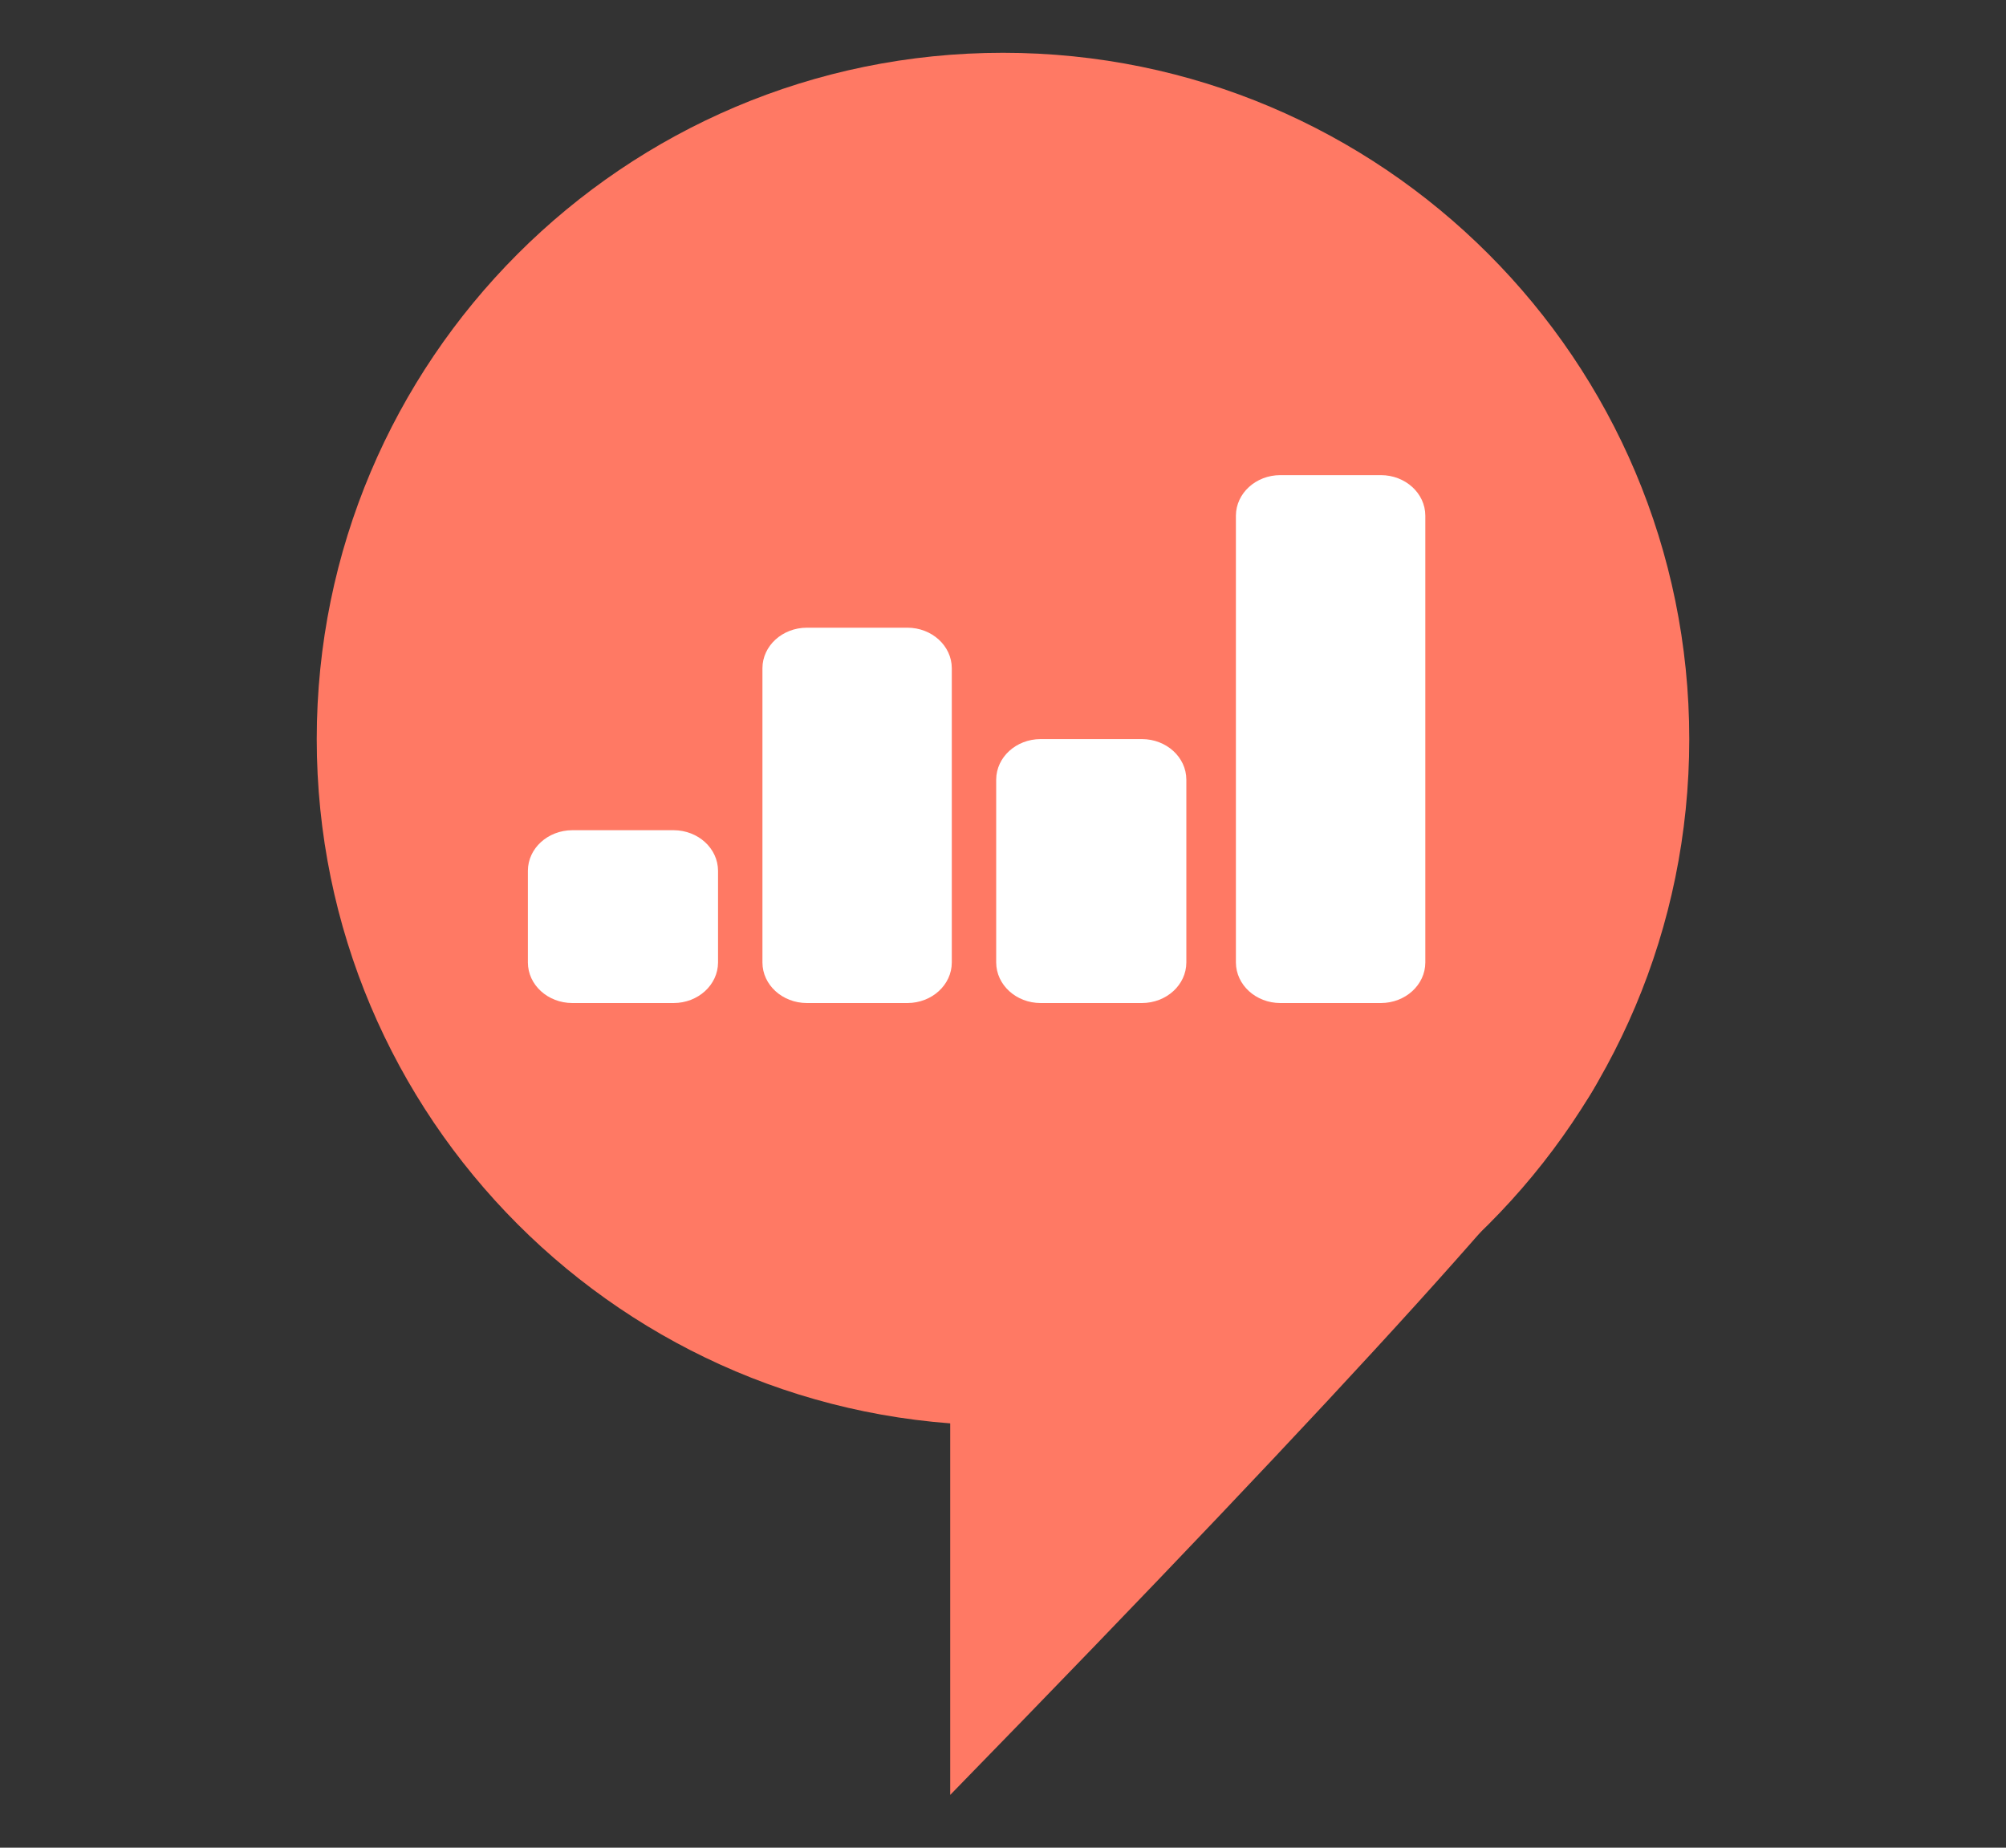 <?xml version="1.0" encoding="UTF-8"?>
<svg width="38px" height="35px" viewBox="0 0 38 35" version="1.1" xmlns="http://www.w3.org/2000/svg" xmlns:xlink="http://www.w3.org/1999/xlink">
    <rect x="0" y="0" width="38" height="35" fill="#333333" stroke="none"/>
    <!-- Generator: Sketch 49.1 (51147) - http://www.bohemiancoding.com/sketch -->
    <title>redash-logo</title>
    <desc>Created with Sketch.</desc>
    <defs></defs>
    <g id="redash-logo" stroke="none" stroke-width="1" fill="none" fill-rule="evenodd">
        <g id="Group-5" transform="translate(6, 1)" fill-rule="nonzero">
            <path d="M12,25.385 C20.726,20.211 24.827,18.221 24.301,19.412 C23.775,20.604 19.675,25.133 12,33 L12,25.385 Z" id="Shape" fill="#FF7964"></path>
            <path d="M26,13 C26,20.186 20.185,26 13,26 C5.815,26 0,20.172 0,13 C0,5.828 5.815,0 13,0 C20.185,0 26,5.828 26,13 Z" id="Shape" fill="#FF7964"></path>
            <path d="M4.841,14.726 L6.761,14.726 C7.225,14.728 7.6,15.07 7.602,15.494 L7.602,17.233 C7.6,17.656 7.225,17.999 6.761,18 L4.841,18 C4.377,17.999 4.001,17.656 4,17.233 L4,15.494 C4.001,15.07 4.377,14.728 4.841,14.726 Z M9.284,10.89 L11.19,10.89 C11.653,10.891 12.029,11.234 12.03,11.657 L12.03,17.233 C12.029,17.656 11.653,17.999 11.19,18 L9.284,18 C8.82,17.999 8.444,17.656 8.443,17.233 L8.443,11.657 C8.444,11.234 8.82,10.891 9.284,10.89 Z M13.712,13 L15.632,13 C16.096,13.001 16.472,13.344 16.473,13.767 L16.473,17.233 C16.472,17.656 16.096,17.999 15.632,18 L13.712,18 C13.248,17.999 12.873,17.656 12.871,17.233 L12.871,13.767 C12.873,13.344 13.248,13.001 13.712,13 Z M18.253,8 L20.159,8 C20.623,8.001 20.999,8.344 21,8.767 L21,17.233 C20.999,17.656 20.623,17.999 20.159,18 L18.253,18 C17.789,17.999 17.414,17.656 17.412,17.233 L17.412,8.767 C17.414,8.344 17.789,8.001 18.253,8 Z" id="Shape" fill="#FFFFFF"></path>
        </g>
    </g>
</svg>